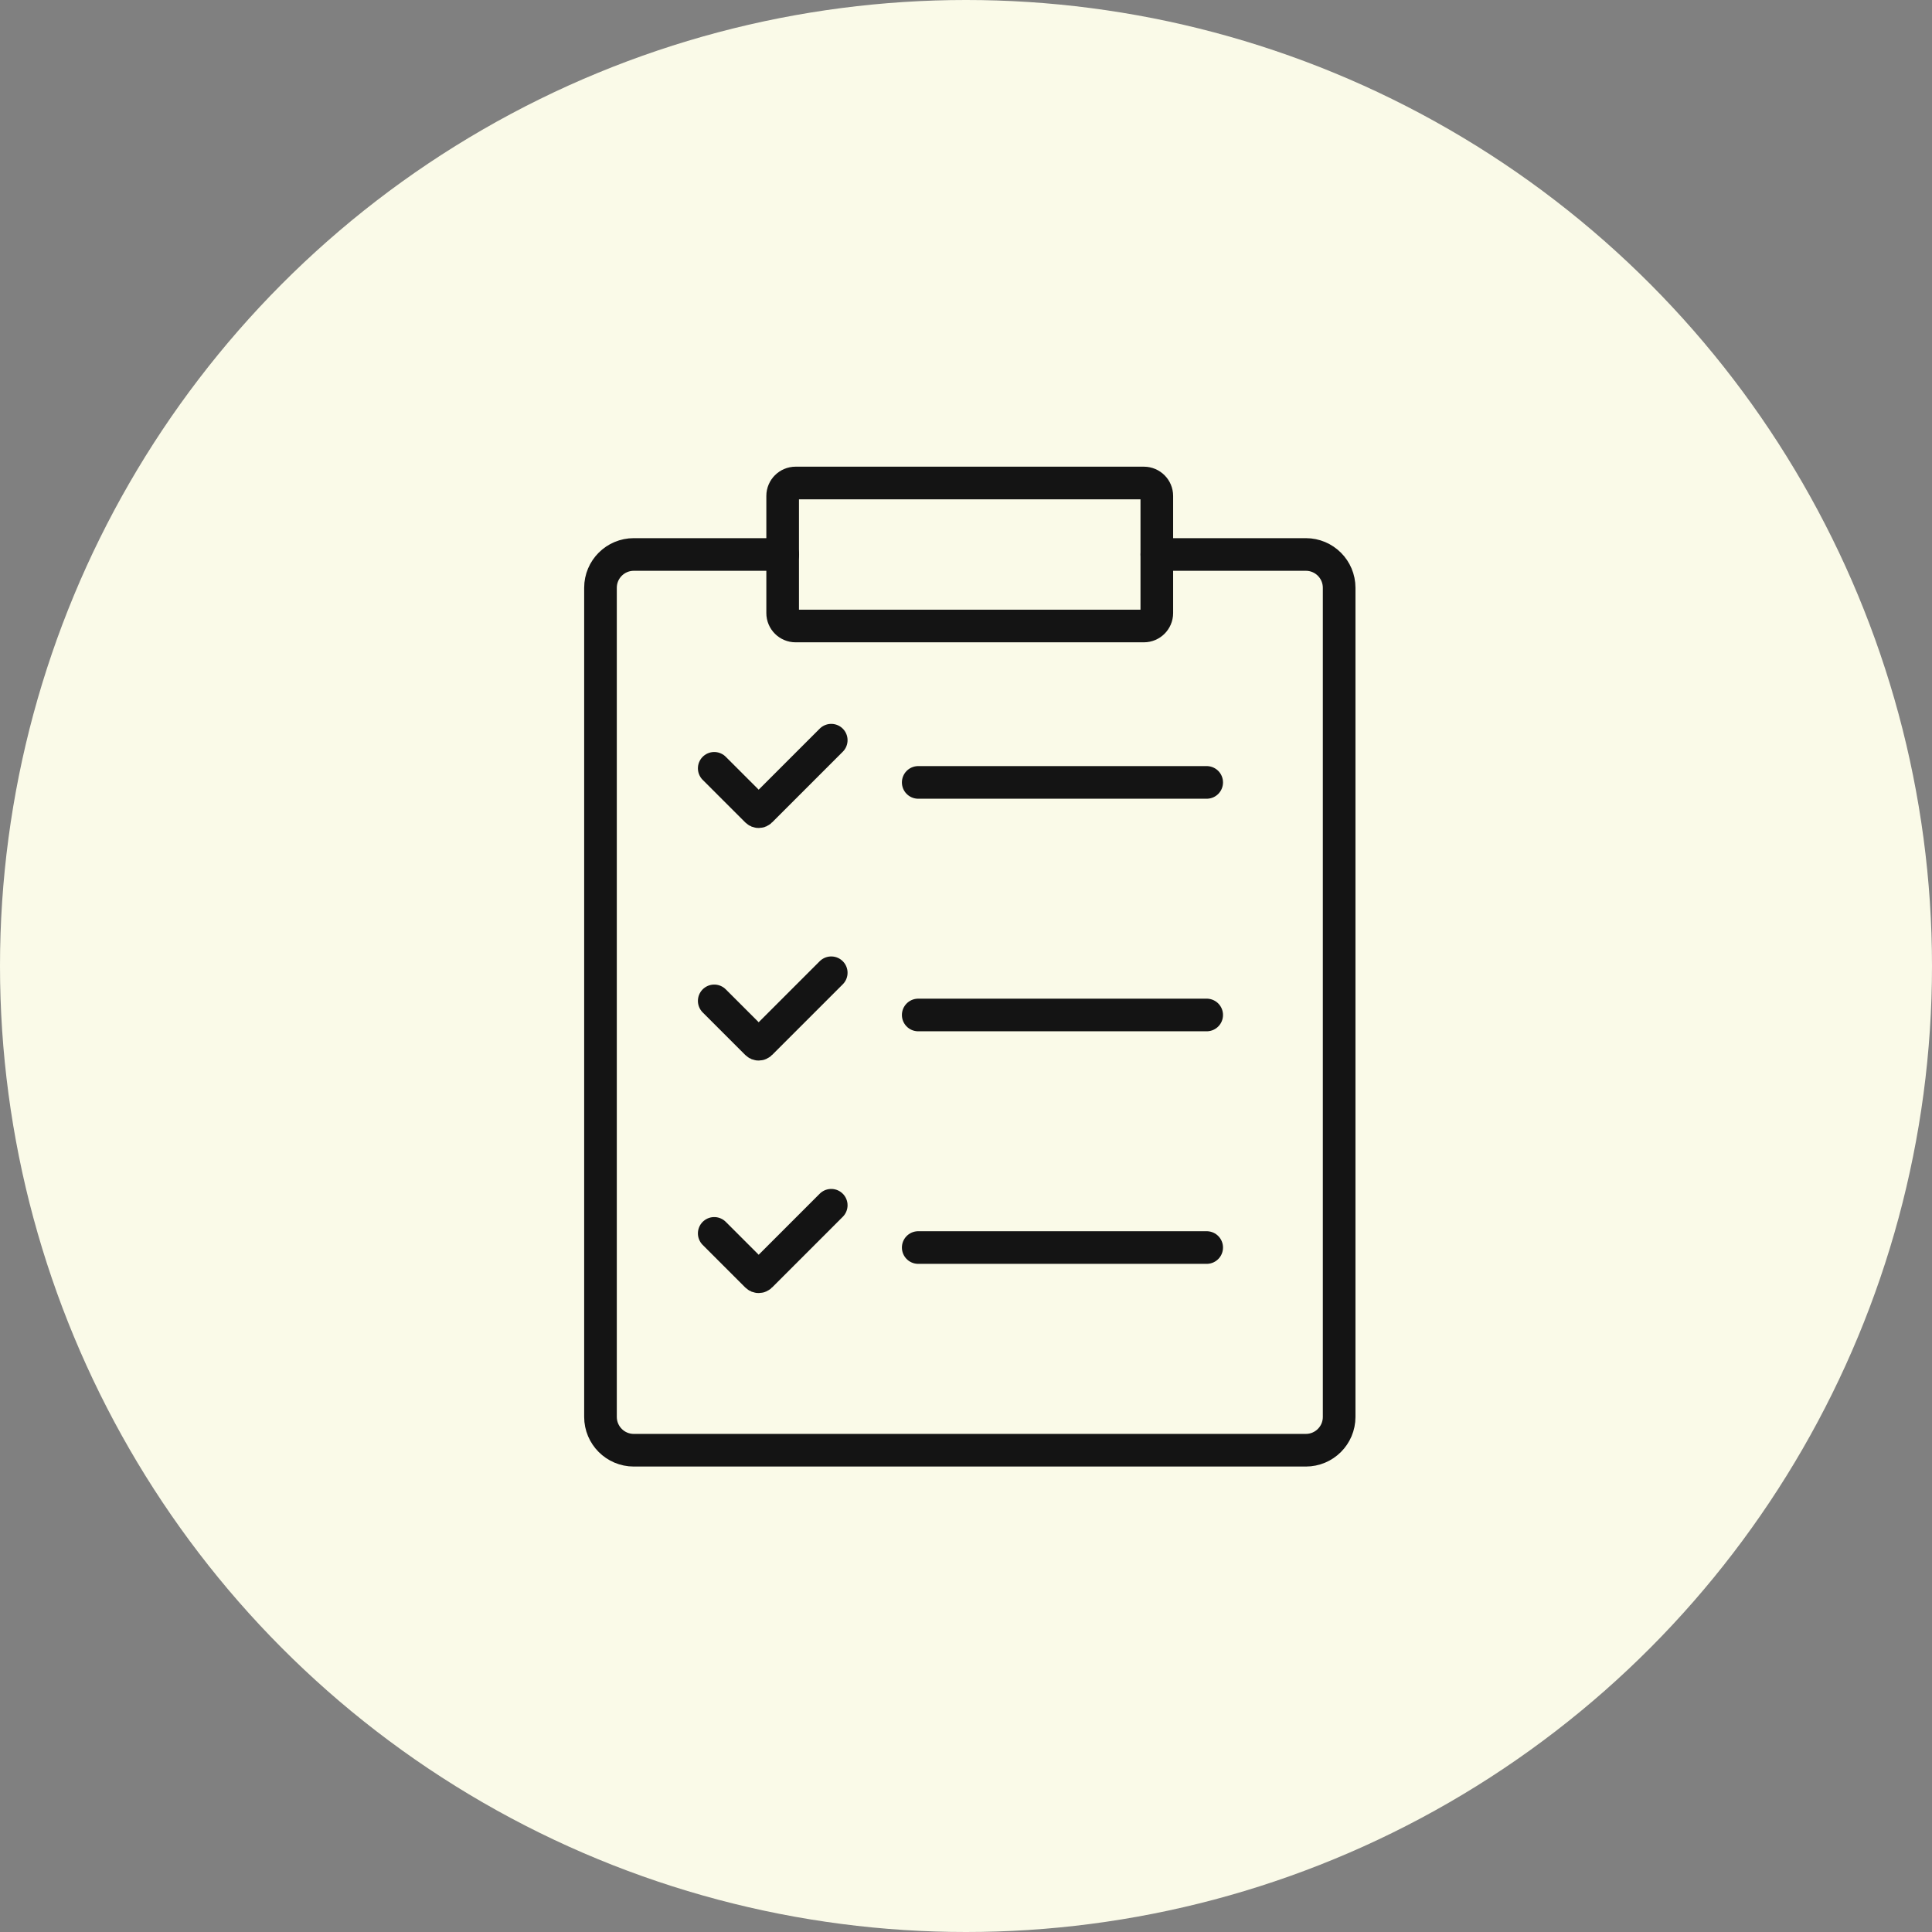 <svg xmlns="http://www.w3.org/2000/svg" width="148" height="148" viewBox="0 0 148 148" fill="none"><rect x="0" y="0" width="148" height="148" fill="#808080" stroke="none"/><circle cx="74" cy="74" r="74" fill="#FAFAE8"></circle><path d="M88.621 42.475H100.033C101.445 42.475 102.585 43.619 102.585 45.027V108.542C102.585 109.954 101.441 111.094 100.033 111.094H48.552C47.14 111.094 46 109.949 46 108.542V45.027C46 43.615 47.144 42.475 48.552 42.475H59.964" stroke="#141414" stroke-width="2.5" stroke-miterlimit="10" stroke-linecap="round"></path><path d="M60.944 37H87.628C88.172 37 88.617 37.445 88.617 37.989V46.966C88.617 47.51 88.172 47.954 87.628 47.954H60.944C60.4 47.954 59.955 47.51 59.955 46.966V37.989C59.955 37.445 60.4 37 60.944 37Z" stroke="#141414" stroke-width="2.5" stroke-miterlimit="10" stroke-linecap="round"></path><path d="M63.677 56.702L58.258 62.121C58.181 62.199 58.055 62.199 57.978 62.121L54.713 58.857" stroke="#141414" stroke-width="2.5" stroke-miterlimit="10" stroke-linecap="round"></path><path d="M70.34 59.936H92.438" stroke="#141414" stroke-width="2.5" stroke-miterlimit="10" stroke-linecap="round"></path><path d="M63.677 74.518L58.258 79.936C58.181 80.014 58.055 80.014 57.978 79.936L54.713 76.672" stroke="#141414" stroke-width="2.5" stroke-miterlimit="10" stroke-linecap="round"></path><path d="M70.34 77.752H92.438" stroke="#141414" stroke-width="2.5" stroke-miterlimit="10" stroke-linecap="round"></path><path d="M63.677 92.328L58.258 97.747C58.181 97.825 58.055 97.825 57.978 97.747L54.713 94.483" stroke="#141414" stroke-width="2.5" stroke-miterlimit="10" stroke-linecap="round"></path><path d="M70.34 95.567H92.438" stroke="#141414" stroke-width="2.5" stroke-miterlimit="10" stroke-linecap="round"></path></svg>